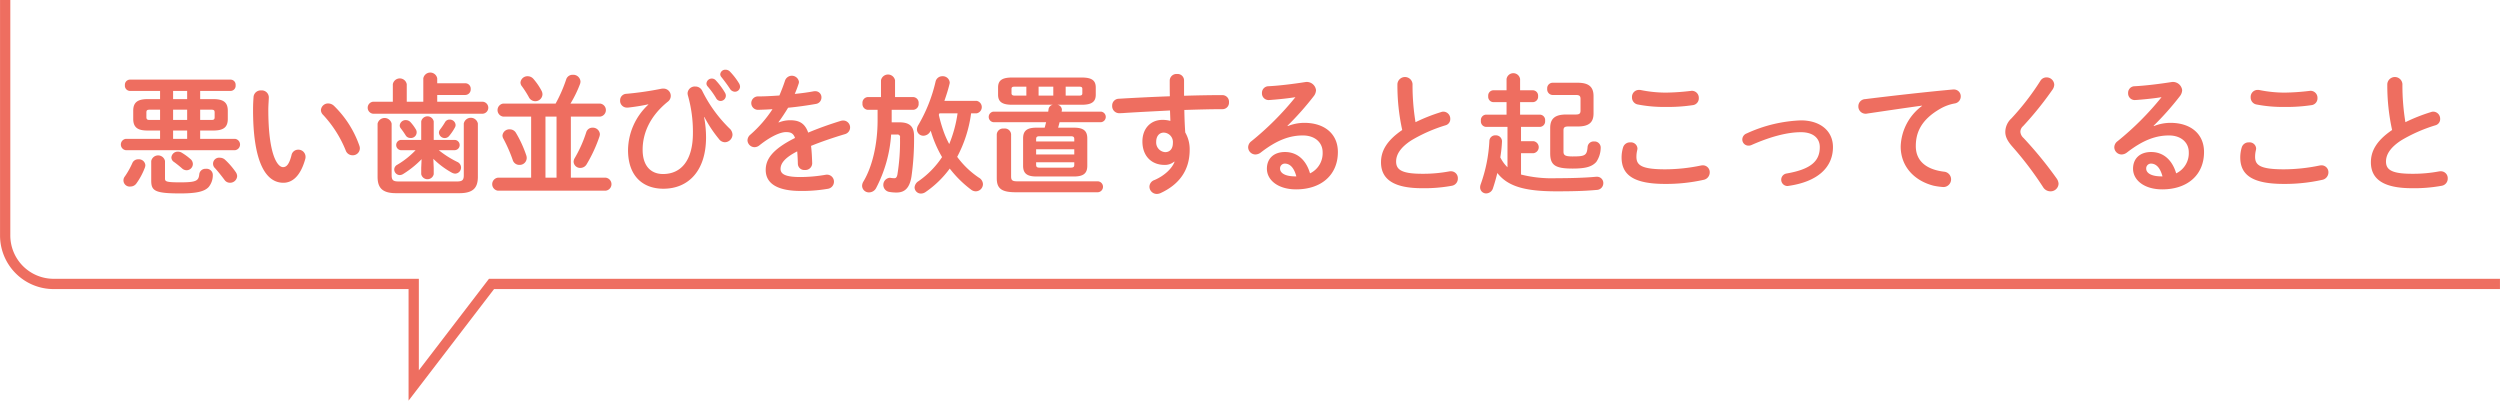 <svg id="ふきだし_01.svg" xmlns="http://www.w3.org/2000/svg" width="729.38" height="116.87" viewBox="0 0 729.38 116.87">
  <defs>
    <style>
      .cls-1 {
        fill: #ee6e60;
      }

      .cls-1, .cls-2 {
        fill-rule: evenodd;
      }

      .cls-2 {
        fill: none;
        stroke: #ee6e60;
        stroke-width: 3px;
      }
    </style>
  </defs>
  <path id="悪い歯並びを放置すると起こってくること" class="cls-1" d="M1078.82,2527.33v2.43h-9.99a1.669,1.669,0,0,0,0,3.31h31.87a1.669,1.669,0,0,0,0-3.31h-10.18v-2.43h3.88c3.04,0,4.18-1.06,4.18-3.38v-2.39c0-2.32-1.14-3.39-4.18-3.39h-3.88v-2.39h8.89a1.5,1.5,0,0,0,1.45-1.67,1.486,1.486,0,0,0-1.45-1.63H1070a1.5,1.5,0,0,0-1.44,1.63,1.521,1.521,0,0,0,1.44,1.67h8.82v2.39h-3.65c-3.04,0-4.18,1.07-4.18,3.39v2.39c0,2.77,1.71,3.38,4.18,3.38h3.65Zm-3-3.08c-0.65,0-.99-0.11-0.99-0.83v-1.33c0-.65.19-0.84,0.99-0.84h3v3h-3Zm14.7-3h3.23c0.8,0,.99.19,0.99,0.84v1.33c0,0.64-.19.83-0.99,0.83h-3.23v-3Zm-7.9,0h4.1v3h-4.1v-3Zm0-3.08v-2.39h4.1v2.39h-4.1Zm0,9.16h4.1v2.43h-4.1v-2.43Zm-6.38,14.59c0,3,1.02,3.76,8.47,3.76,4.82,0,7.07-.57,8.28-1.86a5.413,5.413,0,0,0,1.22-3.57,1.814,1.814,0,0,0-2.02-1.75,1.8,1.8,0,0,0-1.93,1.56c-0.19,1.94-.84,2.39-5.55,2.39-4.07,0-4.45-.23-4.45-1.1v-5.13a2.054,2.054,0,0,0-4.02,0v5.7Zm-5.51-5.09a23.78,23.78,0,0,1-2.17,3.88,1.814,1.814,0,0,0,1.63,2.96,2.113,2.113,0,0,0,1.71-.88,19.778,19.778,0,0,0,2.44-4.52,2.469,2.469,0,0,0,.19-0.83,1.876,1.876,0,0,0-2.02-1.71A1.821,1.821,0,0,0,1070.73,2536.83Zm27.12-.91a2.216,2.216,0,0,0-1.55-.65,1.761,1.761,0,0,0-1.45,3.04c0.99,1.1,1.86,2.21,2.74,3.38a1.926,1.926,0,0,0,1.63.88,2.054,2.054,0,0,0,2.09-1.94,2.2,2.2,0,0,0-.42-1.18A21.583,21.583,0,0,0,1097.85,2535.92Zm-12.72-2.13a2.091,2.091,0,0,0-1.11-.3,1.849,1.849,0,0,0-1.9,1.71,1.612,1.612,0,0,0,.8,1.33,29.481,29.481,0,0,1,2.32,1.86,1.992,1.992,0,0,0,1.33.53,1.846,1.846,0,0,0,1.82-1.82,1.934,1.934,0,0,0-.79-1.52A17.252,17.252,0,0,0,1085.13,2533.79Zm20.97-16.34c-0.07.99-.15,2.13-0.15,3.88,0,14.44,3.35,21.24,8.85,21.24,2.55,0,4.98-1.86,6.39-6.96a1.968,1.968,0,0,0,.07-0.64,2.082,2.082,0,0,0-2.16-2.05,1.971,1.971,0,0,0-1.94,1.63c-0.72,2.85-1.56,3.46-2.47,3.46-1.59,0-4.29-3.5-4.29-16.8,0-1.17.15-3.04,0.15-3.57a2.052,2.052,0,0,0-2.24-2.01A2.09,2.09,0,0,0,1106.1,2517.45Zm23.48,2.7a2.52,2.52,0,0,0-1.67-.72,2.094,2.094,0,0,0-2.16,1.94,1.992,1.992,0,0,0,.64,1.4,33.552,33.552,0,0,1,6.58,10.34,2.09,2.09,0,0,0,2.01,1.44,2.053,2.053,0,0,0,2.13-2.01,2.322,2.322,0,0,0-.15-0.8A29.931,29.931,0,0,0,1129.58,2520.15Zm28.96,15.43a24.458,24.458,0,0,0,5.36,4.02,2.4,2.4,0,0,0,1.02.31,1.771,1.771,0,0,0,1.71-1.79,1.8,1.8,0,0,0-1.1-1.63,28.471,28.471,0,0,1-5.39-3.42h4.59a1.5,1.5,0,0,0,0-3h-6.07v-5.4a1.865,1.865,0,0,0-3.65,0v5.4h-5.93a1.506,1.506,0,0,0,0,3h4.29a24.218,24.218,0,0,1-5.35,4.25,1.6,1.6,0,0,0-.88,1.37,1.646,1.646,0,0,0,1.6,1.64,2.046,2.046,0,0,0,1.06-.35,28.134,28.134,0,0,0,5.32-4.29l-0.11,2.55v1.82a1.865,1.865,0,0,0,3.65,0v-1.82Zm-2.92-16.65h-4.83v-5.12a2.066,2.066,0,0,0-4.06,0v5.12h-5.78a1.762,1.762,0,0,0,0,3.5h32.03a1.757,1.757,0,0,0,0-3.5h-13.3v-1.97h8.17a1.613,1.613,0,0,0,1.6-1.71,1.586,1.586,0,0,0-1.6-1.71h-8.17v-1.44a2.066,2.066,0,0,0-4.06,0v6.83Zm11.81,21.43c0,1.41-.42,1.83-1.97,1.83h-17.1c-1.56,0-1.98-.42-1.98-1.83v-15.04a2.1,2.1,0,0,0-4.1,0v15.5c0,3.19,1.33,4.79,5.4,4.79h18.46c4.07,0,5.4-1.6,5.4-4.79v-15.54a2.1,2.1,0,0,0-4.11,0v15.08Zm-5.47-15.46a20.683,20.683,0,0,1-1.44,2.13,1.581,1.581,0,0,0-.34.95,1.7,1.7,0,0,0,1.71,1.55,1.666,1.666,0,0,0,1.29-.64,14.32,14.32,0,0,0,1.67-2.47,1.388,1.388,0,0,0,.19-0.72,1.685,1.685,0,0,0-1.75-1.56A1.479,1.479,0,0,0,1161.96,2524.9Zm-12.92,1.79a23.506,23.506,0,0,1,1.41,2.01,1.566,1.566,0,0,0,1.37.8,1.663,1.663,0,0,0,1.55-2.62,12.057,12.057,0,0,0-1.44-1.94,1.855,1.855,0,0,0-1.4-.65,1.726,1.726,0,0,0-1.79,1.56A1.314,1.314,0,0,0,1149.04,2526.69Zm29.87-7.22a1.922,1.922,0,0,0,0,3.8h8.17v17.82h-9.73a1.917,1.917,0,0,0,0,3.79h31.5a1.91,1.91,0,0,0,0-3.79h-10.18v-17.82h8.55a1.916,1.916,0,0,0,0-3.8h-8.66a34.546,34.546,0,0,0,2.81-5.78,2.526,2.526,0,0,0,.11-0.68,2.118,2.118,0,0,0-2.24-1.94,1.939,1.939,0,0,0-1.94,1.37,41.853,41.853,0,0,1-3.08,7.03h-15.31Zm15.58,3.8v17.82h-3.23v-17.82h3.23Zm8.81,13.86a42.016,42.016,0,0,0,3.69-7.98,2.761,2.761,0,0,0,.15-0.76,2.055,2.055,0,0,0-2.13-1.89,1.878,1.878,0,0,0-1.86,1.36,37.24,37.24,0,0,1-3.38,7.56,2.165,2.165,0,0,0-.3,1.03,1.9,1.9,0,0,0,1.97,1.79A2.117,2.117,0,0,0,1203.3,2537.13Zm-20.63-9.08a2.052,2.052,0,0,0-1.82-1.06,2,2,0,0,0-2.13,1.78,1.889,1.889,0,0,0,.27.95,43.07,43.07,0,0,1,2.73,6.24,2,2,0,0,0,1.94,1.4,2.047,2.047,0,0,0,2.13-2.01,2.41,2.41,0,0,0-.15-0.84A33.8,33.8,0,0,0,1182.67,2528.05Zm5.06-15.8a2.221,2.221,0,0,0-1.64-.76,2.045,2.045,0,0,0-2.12,1.82,1.756,1.756,0,0,0,.41,1.1,28.974,28.974,0,0,1,2.02,3.16,2.094,2.094,0,0,0,3.99-.8,2.293,2.293,0,0,0-.27-1.03A18.01,18.01,0,0,0,1187.73,2512.25Zm50.8,2.16a23.826,23.826,0,0,1,2.51,3.46,1.507,1.507,0,0,0,1.29.84,1.56,1.56,0,0,0,1.56-1.52,1.712,1.712,0,0,0-.27-0.92,20.449,20.449,0,0,0-2.66-3.57,1.518,1.518,0,0,0-1.14-.53,1.553,1.553,0,0,0-1.59,1.41A1.236,1.236,0,0,0,1238.53,2514.41Zm4.07-2.66c0.79,0.99,1.74,2.25,2.5,3.42a1.735,1.735,0,0,0,1.41.84,1.491,1.491,0,0,0,1.52-1.48,2.015,2.015,0,0,0-.34-1.03,19.424,19.424,0,0,0-2.62-3.38,1.766,1.766,0,0,0-1.26-.53,1.481,1.481,0,0,0-1.56,1.33A1.309,1.309,0,0,0,1242.6,2511.75Zm-21.32,8.02a18.367,18.367,0,0,0-5.93,13.26c0,7.83,4.56,11.28,10.3,11.28,7.45,0,12.46-5.39,12.46-14.97a31.241,31.241,0,0,0-.57-5.92l0.08-.04a36.6,36.6,0,0,0,4.25,6.42,2.194,2.194,0,0,0,1.75.95,2.291,2.291,0,0,0,2.21-2.2,2.514,2.514,0,0,0-.88-1.83,40.015,40.015,0,0,1-7.94-10.94,2.189,2.189,0,0,0-2.05-1.29,2.1,2.1,0,0,0-2.24,1.97,3.813,3.813,0,0,0,.07.54,38.669,38.669,0,0,1,1.49,11.05c0,8.02-3.46,11.97-8.71,11.97-3.53,0-5.96-2.32-5.96-7.07,0-4.25,1.67-9.46,7.37-14.05a2.115,2.115,0,0,0-1.37-3.8,2.915,2.915,0,0,0-.49.03,93.014,93.014,0,0,1-10.26,1.49,1.875,1.875,0,0,0-1.82,1.93,1.975,1.975,0,0,0,2.05,2.09h0.26a57.2,57.2,0,0,0,5.89-.95Zm37.96,5.13c0.91-1.22,1.86-2.66,2.81-4.22,2.82-.26,5.67-0.68,8.06-1.1a1.893,1.893,0,0,0,1.67-1.9,1.768,1.768,0,0,0-1.82-1.82,2.372,2.372,0,0,0-.46.03c-1.63.31-3.53,0.57-5.51,0.76a29.252,29.252,0,0,0,1.14-3,1.409,1.409,0,0,0,.08-0.57,2.1,2.1,0,0,0-4.03-.38c-0.46,1.41-1.03,2.89-1.67,4.41-2.2.15-4.33,0.27-6.12,0.27a1.959,1.959,0,1,0,0,3.91c1.26-.04,2.62-0.08,4.11-0.19a35.87,35.87,0,0,1-6.43,7.41,2.232,2.232,0,0,0-.87,1.67,2.085,2.085,0,0,0,2.05,2.01,2.257,2.257,0,0,0,1.37-.49c3.61-2.89,6.38-3.91,7.79-3.91,1.37,0,2.16.3,2.66,1.71-6.76,3.38-8.55,6.3-8.55,9.34,0,3.73,3.04,6.12,10.22,6.12a44.165,44.165,0,0,0,7.79-.61,2.1,2.1,0,0,0,1.9-2.05,2.028,2.028,0,0,0-2.05-2.09,1.606,1.606,0,0,0-.42.04,44.429,44.429,0,0,1-7.37.65c-4.37,0-5.74-.88-5.74-2.36,0-1.41.91-3.12,4.86-5.13,0.08,1.03.16,2.24,0.19,3.69a1.855,1.855,0,0,0,2.02,1.74,1.978,1.978,0,0,0,2.16-1.97c-0.07-1.98-.15-3.65-0.34-5.06,3.19-1.29,6.57-2.43,9.88-3.42a2.022,2.022,0,0,0-.46-3.98,2.734,2.734,0,0,0-.76.11c-3.34,1.03-6.53,2.17-9.49,3.42-0.99-2.81-2.7-3.61-5.32-3.61a9.114,9.114,0,0,0-3.27.65Zm57.8-2.58a1.856,1.856,0,0,0,0-3.65h-9.39c0.57-1.64,1.1-3.27,1.48-4.86a1.933,1.933,0,0,0,.08-0.46,2.023,2.023,0,0,0-2.13-1.86,2,2,0,0,0-2.01,1.59,44.839,44.839,0,0,1-5.05,12.69,2.478,2.478,0,0,0-.38,1.26,1.863,1.863,0,0,0,1.9,1.82,2.345,2.345,0,0,0,1.97-1.21,1.365,1.365,0,0,0,.15-0.27,33.475,33.475,0,0,0,3.31,7.71,26.123,26.123,0,0,1-6.88,7.03,2.35,2.35,0,0,0-1.14,1.82,1.84,1.84,0,0,0,1.9,1.79,2.374,2.374,0,0,0,1.33-.46,29.213,29.213,0,0,0,7.03-6.83,32.4,32.4,0,0,0,6.23,6.15,2.257,2.257,0,0,0,1.37.49,2.129,2.129,0,0,0,2.09-2.09,2.265,2.265,0,0,0-1.18-1.89,25.4,25.4,0,0,1-6.34-6.08,37.422,37.422,0,0,0,4.06-12.69h1.6Zm-5.55,0a37.408,37.408,0,0,1-2.43,8.96,26.252,26.252,0,0,1-1.67-3.76,40.461,40.461,0,0,1-1.37-4.79c0.08-.15.11-0.26,0.19-0.41h5.28Zm-22.34-4.75h-3.88a1.668,1.668,0,0,0-1.52,1.86,1.691,1.691,0,0,0,1.52,1.86h2.89v3.04c0,7.14-1.59,13.6-4.1,17.82a2.493,2.493,0,0,0-.42,1.33,1.965,1.965,0,0,0,2.05,1.9,2.343,2.343,0,0,0,2.05-1.29,39.169,39.169,0,0,0,4.37-15.58h1.71a0.733,0.733,0,0,1,.88.91,59.76,59.76,0,0,1-.76,10.75c-0.15.76-.42,1.07-0.84,1.07a7.291,7.291,0,0,1-1.06-.08,1.364,1.364,0,0,0-.38-0.04,2.082,2.082,0,0,0-.15,4.11,12.392,12.392,0,0,0,2.16.19c2.24,0,3.8-1.11,4.37-4.64a78.3,78.3,0,0,0,.76-11.82c0-2.69-1.18-4.02-4.25-4.02h-2.28v-3.65h6.3a1.687,1.687,0,0,0,1.56-1.86,1.666,1.666,0,0,0-1.56-1.86h-5.32v-4.9a2.091,2.091,0,0,0-4.1,0v4.9Zm51.68,8.93c0.15-.54.3-1.07,0.42-1.6h12.12a1.552,1.552,0,0,0,0-3.08h-11.52c0.04-.15.04-0.3,0.08-0.45v-0.19a1.564,1.564,0,0,0-1.33-1.37h7.18c3,0,4.03-.99,4.03-2.93v-2.09c0-1.97-1.03-2.92-4.03-2.92h-20.44c-3,0-4.03.95-4.03,2.92v2.09c0,1.94,1.03,2.93,4.03,2.93h11.97a1.546,1.546,0,0,0-1.26,1.21l-0.11.8h-16a1.552,1.552,0,0,0,0,3.08h15.39c-0.15.53-.26,1.06-0.42,1.6h-2.43c-2.89,0-3.87,1.02-3.87,3.15v7.94c0,2.13.98,3.15,3.87,3.15h10.98c2.89,0,3.88-1.02,3.88-3.15v-7.94c0-2.13-.99-3.15-3.88-3.15h-4.63Zm-12.58-9.35c-0.64,0-1.02-.15-1.02-0.69v-1.25c0-.53.22-0.68,1.02-0.68h3.31v2.62h-3.31Zm6.88-2.62h4.29v2.62h-4.29v-2.62Zm7.9,0h3.84c0.8,0,1.02.15,1.02,0.68v1.25c0,0.5-.22.69-1.02,0.69h-3.84v-2.62Zm-7.6,23.63c-0.64,0-1.02-.11-1.02-0.84v-0.72h11.13v0.72c0,0.61-.23.84-1.03,0.84h-9.08Zm-1.02-5.36h11.13v1.52h-11.13v-1.52Zm11.13-2.28h-11.13v-0.68c0-.61.22-0.84,1.02-0.84h9.08c0.8,0,1.03.23,1.03,0.84v0.68Zm6.91,14.82a1.6,1.6,0,0,0,0-3.19H1328.9c-1.52,0-1.79-.38-1.79-1.48v-12.24a1.822,1.822,0,0,0-2.09-1.67,1.848,1.848,0,0,0-2.09,1.67v12.81c0,2.88,1.22,4.1,5.51,4.1h24.01Zm22.35-8.89c-0.68,1.82-2.77,3.99-5.85,5.32a2.109,2.109,0,0,0-1.48,1.94,2.149,2.149,0,0,0,2.16,2.12,2.811,2.811,0,0,0,1.03-.22c5.47-2.51,8.55-6.65,8.55-12.66a9.76,9.76,0,0,0-1.29-5.05c-0.16-2.2-.23-4.37-0.27-6.57,3.95-.12,7.83-0.23,11.21-0.23a1.886,1.886,0,0,0,1.82-2.01,1.934,1.934,0,0,0-1.97-2.09c-3.39,0-7.19.07-11.14,0.19v-4.52a1.876,1.876,0,0,0-2.05-1.83,1.959,1.959,0,0,0-2.13,1.86c0,1.71,0,3.27.04,4.64-5.2.19-10.41,0.45-14.89,0.72a1.962,1.962,0,0,0-1.94,2.05,2.056,2.056,0,0,0,2.01,2.17c0.42,0,1.3-.04,1.71-0.08,3.96-.26,10.38-0.57,13.15-0.72l0.11,3.04a8.9,8.9,0,0,0-2.28-.3c-3.53,0-5.88,2.58-5.88,6.3,0,4.33,2.73,6.84,6.45,6.84a4.212,4.212,0,0,0,2.82-.95Zm-3.15-8.51a2.75,2.75,0,0,1,2.66,3.04c0,1.75-.95,2.66-2.25,2.66a2.828,2.828,0,0,1-2.62-3C1369.44,2528.96,1370.35,2527.94,1371.65,2527.94Zm36.1-2.01a84.736,84.736,0,0,0,7.63-8.59,3.017,3.017,0,0,0,.69-1.79,2.71,2.71,0,0,0-3.16-2.35c-3.64.57-7.67,1.06-10.75,1.21a1.911,1.911,0,0,0-1.86,1.98,1.937,1.937,0,0,0,1.9,2.05c0.49,0,1.48-.11,1.63-0.11,1.9-.16,4.37-0.42,6.23-0.73a85.248,85.248,0,0,1-12.84,12.85,2.232,2.232,0,0,0-.95,1.78,2.144,2.144,0,0,0,2.13,2.09,2.661,2.661,0,0,0,1.6-.61c4.67-3.61,8.39-4.94,12.23-4.94,3.65,0,5.77,2.17,5.77,4.87a6.5,6.5,0,0,1-3.68,6.19c-1.1-3.8-3.65-6.23-7.3-6.23-3.38,0-5.28,2.01-5.28,4.86,0,3.38,3.31,6.04,8.51,6.04,7.41,0,12.2-4.25,12.2-10.9,0-5.28-3.88-8.51-9.8-8.51a13.083,13.083,0,0,0-4.83.95Zm2.28,14.78c-3.01,0-4.45-.99-4.45-2.25a1.393,1.393,0,0,1,1.37-1.48c1.59,0,2.73,1.29,3.38,3.73h-0.3Zm31.19-13.53c-4.74,3.23-6.19,6.31-6.19,9.42,0,5.13,3.99,7.56,11.97,7.56a44.137,44.137,0,0,0,8.74-.72,2.1,2.1,0,0,0,1.71-2.13,2,2,0,0,0-2.05-2.09,2.239,2.239,0,0,0-.5.04,41.4,41.4,0,0,1-7.86.69c-6.04,0-7.6-1.22-7.6-3.58,0-1.93,1.14-4.02,4.41-6.15a44.875,44.875,0,0,1,9.99-4.41,1.854,1.854,0,0,0,1.4-1.86,2.066,2.066,0,0,0-1.97-2.13,1.989,1.989,0,0,0-.68.12,50.976,50.976,0,0,0-7.49,2.96,66.789,66.789,0,0,1-.87-11.13,2.211,2.211,0,0,0-4.41,0A60.935,60.935,0,0,0,1441.22,2527.18Zm30.71-.91v11.78a10.56,10.56,0,0,1-2.09-2.89,39.64,39.64,0,0,0,.49-4.6,1.755,1.755,0,0,0-1.86-1.82,1.694,1.694,0,0,0-1.82,1.59,43.545,43.545,0,0,1-2.55,12.73,2.57,2.57,0,0,0-.15.87,1.747,1.747,0,0,0,1.79,1.75,2.114,2.114,0,0,0,1.97-1.56c0.46-1.36.88-2.85,1.26-4.4,2.96,3.8,7.75,5.35,17.21,5.35,4.4,0,8.05-.07,11.81-0.41a1.963,1.963,0,0,0,1.9-1.98,1.828,1.828,0,0,0-1.93-1.86c-0.35,0-1.03.08-1.49,0.11-2.62.19-6.04,0.31-10.22,0.31a36.745,36.745,0,0,1-10.37-1.07v-6.23h3.69a1.769,1.769,0,0,0,0-3.49h-3.69v-4.18h5.55a1.606,1.606,0,0,0,1.48-1.79,1.581,1.581,0,0,0-1.48-1.78h-5.82v-3.65h3.77a1.582,1.582,0,0,0,1.48-1.75,1.563,1.563,0,0,0-1.48-1.71h-3.77v-3.3a2,2,0,0,0-3.95,0v3.3h-3.91a1.552,1.552,0,0,0-1.44,1.71,1.572,1.572,0,0,0,1.44,1.75h3.91v3.65h-6.04a1.578,1.578,0,0,0-1.44,1.78,1.6,1.6,0,0,0,1.44,1.79h6.31Zm17.1-3.61c-3.38,0-4.64,1.33-4.64,3.91v7.41c0,3.5,1.52,4.45,6.54,4.45,3.91,0,5.66-.57,6.91-1.94a7.485,7.485,0,0,0,1.29-4.26,1.8,1.8,0,0,0-1.93-1.71,1.762,1.762,0,0,0-1.9,1.6c-0.19,2.51-.76,2.77-4.41,2.77-2.13,0-2.62-.34-2.62-1.44v-6.16c0-.87.34-1.14,1.4-1.14h2.74c3.38,0,4.63-1.25,4.63-3.83v-5.02c0-2.58-1.25-3.91-4.63-3.91h-7.37a1.611,1.611,0,0,0-1.52,1.78,1.636,1.636,0,0,0,1.52,1.79h6.8c1.06,0,1.4.26,1.4,1.14v3.42c0,0.87-.34,1.14-1.4,1.14h-2.81Zm21.74-7.15a2.854,2.854,0,0,0-.5-0.03,2.03,2.03,0,0,0-2.01,2.16,2.057,2.057,0,0,0,1.67,2.09,40.407,40.407,0,0,0,8.28.72,48.77,48.77,0,0,0,7.83-.53,1.99,1.99,0,0,0,1.71-2.05,2.036,2.036,0,0,0-2.05-2.13c-0.12,0-.23.04-0.35,0.04a67.894,67.894,0,0,1-7.18.49A36.808,36.808,0,0,1,1510.77,2515.51Zm7.18,27.4a50.075,50.075,0,0,0,11.13-1.18,2.212,2.212,0,0,0,1.86-2.16,2.013,2.013,0,0,0-2.01-2.09,3.568,3.568,0,0,0-.61.07,51.772,51.772,0,0,1-10.37,1.1c-7.11,0-8.4-1.29-8.4-3.68a8.227,8.227,0,0,1,.23-1.9,2.763,2.763,0,0,0,.07-0.53,1.9,1.9,0,0,0-2.09-1.75,2.079,2.079,0,0,0-2.12,1.52,10.186,10.186,0,0,0-.42,2.85C1505.22,2540.33,1508.79,2542.91,1517.95,2542.91Zm39.59-18.54a41.387,41.387,0,0,0-15.8,3.8,1.918,1.918,0,0,0-1.3,1.78,1.794,1.794,0,0,0,1.79,1.79,1.988,1.988,0,0,0,.91-0.19c5.59-2.47,10.49-3.73,14.4-3.73,3.76,0,5.51,1.9,5.51,4.34,0,4.02-2.47,6.46-9.69,7.71a1.836,1.836,0,0,0,.19,3.65,1.2,1.2,0,0,0,.38-0.04c8.51-1.22,12.96-5.4,12.96-11.32C1566.89,2527.37,1563.09,2524.37,1557.54,2524.37Zm35.34-4.22a15.317,15.317,0,0,0-6.23,11.85c0,5.86,4.03,10.03,9.65,11.44a20.215,20.215,0,0,0,2.81.38,2.244,2.244,0,0,0,.19-4.48c-5.32-.65-8.24-3.23-8.24-7.45,0-3.61,1.25-7.56,7.18-10.94a12.957,12.957,0,0,1,4.18-1.52,2.053,2.053,0,0,0,1.75-2.05,1.973,1.973,0,0,0-2.06-2.02h-0.22c-7.91.72-17.71,1.83-25.61,2.81a2.073,2.073,0,0,0-1.98,2.09,2.105,2.105,0,0,0,2.13,2.17,1.364,1.364,0,0,0,.38-0.04c5.47-.8,11.51-1.71,16.07-2.32v0.08Zm34.51-7.29a74.1,74.1,0,0,1-8.44,10.94,5.421,5.421,0,0,0-1.78,3.95c0,1.37.64,2.66,2.01,4.22a98.882,98.882,0,0,1,9,11.85,2.5,2.5,0,0,0,2.13,1.25,2.323,2.323,0,0,0,2.4-2.2,2.91,2.91,0,0,0-.57-1.56,113.591,113.591,0,0,0-9.66-11.81,2.666,2.666,0,0,1-.91-1.79,2.216,2.216,0,0,1,.8-1.67,98.071,98.071,0,0,0,8.63-10.72,2.663,2.663,0,0,0,.45-1.36,2.229,2.229,0,0,0-2.28-2.13A2.066,2.066,0,0,0,1627.39,2512.86Zm33.06,13.07a84.736,84.736,0,0,0,7.63-8.59,3.017,3.017,0,0,0,.69-1.79,2.71,2.71,0,0,0-3.16-2.35c-3.64.57-7.67,1.06-10.75,1.21a1.911,1.911,0,0,0-1.86,1.98,1.937,1.937,0,0,0,1.9,2.05c0.49,0,1.48-.11,1.63-0.11,1.9-.16,4.37-0.42,6.23-0.73a85.248,85.248,0,0,1-12.84,12.85,2.232,2.232,0,0,0-.95,1.78,2.144,2.144,0,0,0,2.13,2.09,2.661,2.661,0,0,0,1.6-.61c4.67-3.61,8.39-4.94,12.23-4.94,3.65,0,5.77,2.17,5.77,4.87a6.512,6.512,0,0,1-3.68,6.19c-1.1-3.8-3.65-6.23-7.3-6.23-3.38,0-5.28,2.01-5.28,4.86,0,3.38,3.31,6.04,8.51,6.04,7.41,0,12.2-4.25,12.2-10.9,0-5.28-3.88-8.51-9.8-8.51a13.083,13.083,0,0,0-4.83.95Zm2.28,14.78c-3.01,0-4.45-.99-4.45-2.25a1.393,1.393,0,0,1,1.37-1.48c1.59,0,2.73,1.29,3.38,3.73h-0.3Zm28.54-25.2a2.854,2.854,0,0,0-.5-0.03,2.03,2.03,0,0,0-2.01,2.16,2.057,2.057,0,0,0,1.67,2.09,40.407,40.407,0,0,0,8.28.72,48.77,48.77,0,0,0,7.83-.53,1.99,1.99,0,0,0,1.71-2.05,2.036,2.036,0,0,0-2.05-2.13c-0.12,0-.23.04-0.35,0.04a67.894,67.894,0,0,1-7.18.49A36.808,36.808,0,0,1,1691.27,2515.51Zm7.18,27.4a50.075,50.075,0,0,0,11.13-1.18,2.212,2.212,0,0,0,1.86-2.16,2.013,2.013,0,0,0-2.01-2.09,3.568,3.568,0,0,0-.61.07,51.772,51.772,0,0,1-10.37,1.1c-7.11,0-8.4-1.29-8.4-3.68a8.227,8.227,0,0,1,.23-1.9,2.763,2.763,0,0,0,.07-0.53,1.9,1.9,0,0,0-2.09-1.75,2.079,2.079,0,0,0-2.12,1.52,10.186,10.186,0,0,0-.42,2.85C1685.72,2540.33,1689.29,2542.91,1698.45,2542.91Zm31.57-15.73c-4.74,3.23-6.19,6.31-6.19,9.42,0,5.13,3.99,7.56,11.97,7.56a44.137,44.137,0,0,0,8.74-.72,2.1,2.1,0,0,0,1.71-2.13,2,2,0,0,0-2.05-2.09,2.239,2.239,0,0,0-.5.04,41.4,41.4,0,0,1-7.86.69c-6.04,0-7.6-1.22-7.6-3.58,0-1.93,1.14-4.02,4.41-6.15a44.875,44.875,0,0,1,9.99-4.41,1.854,1.854,0,0,0,1.4-1.86,2.066,2.066,0,0,0-1.97-2.13,1.989,1.989,0,0,0-.68.12,50.976,50.976,0,0,0-7.49,2.96,66.789,66.789,0,0,1-.87-11.13,2.211,2.211,0,0,0-4.41,0A60.935,60.935,0,0,0,1730.02,2527.18Z" transform="translate(-1032.12 -2489.25)"/>
  <path id="シェイプ_872" data-name="シェイプ 872" class="cls-2" d="M1761.49,2572.09H1175.52l-22.7,29.62v-29.62H1047.76a14.141,14.141,0,0,1-14.13-14.16v-68.69" transform="translate(-1032.12 -2489.25)"/>
</svg>
